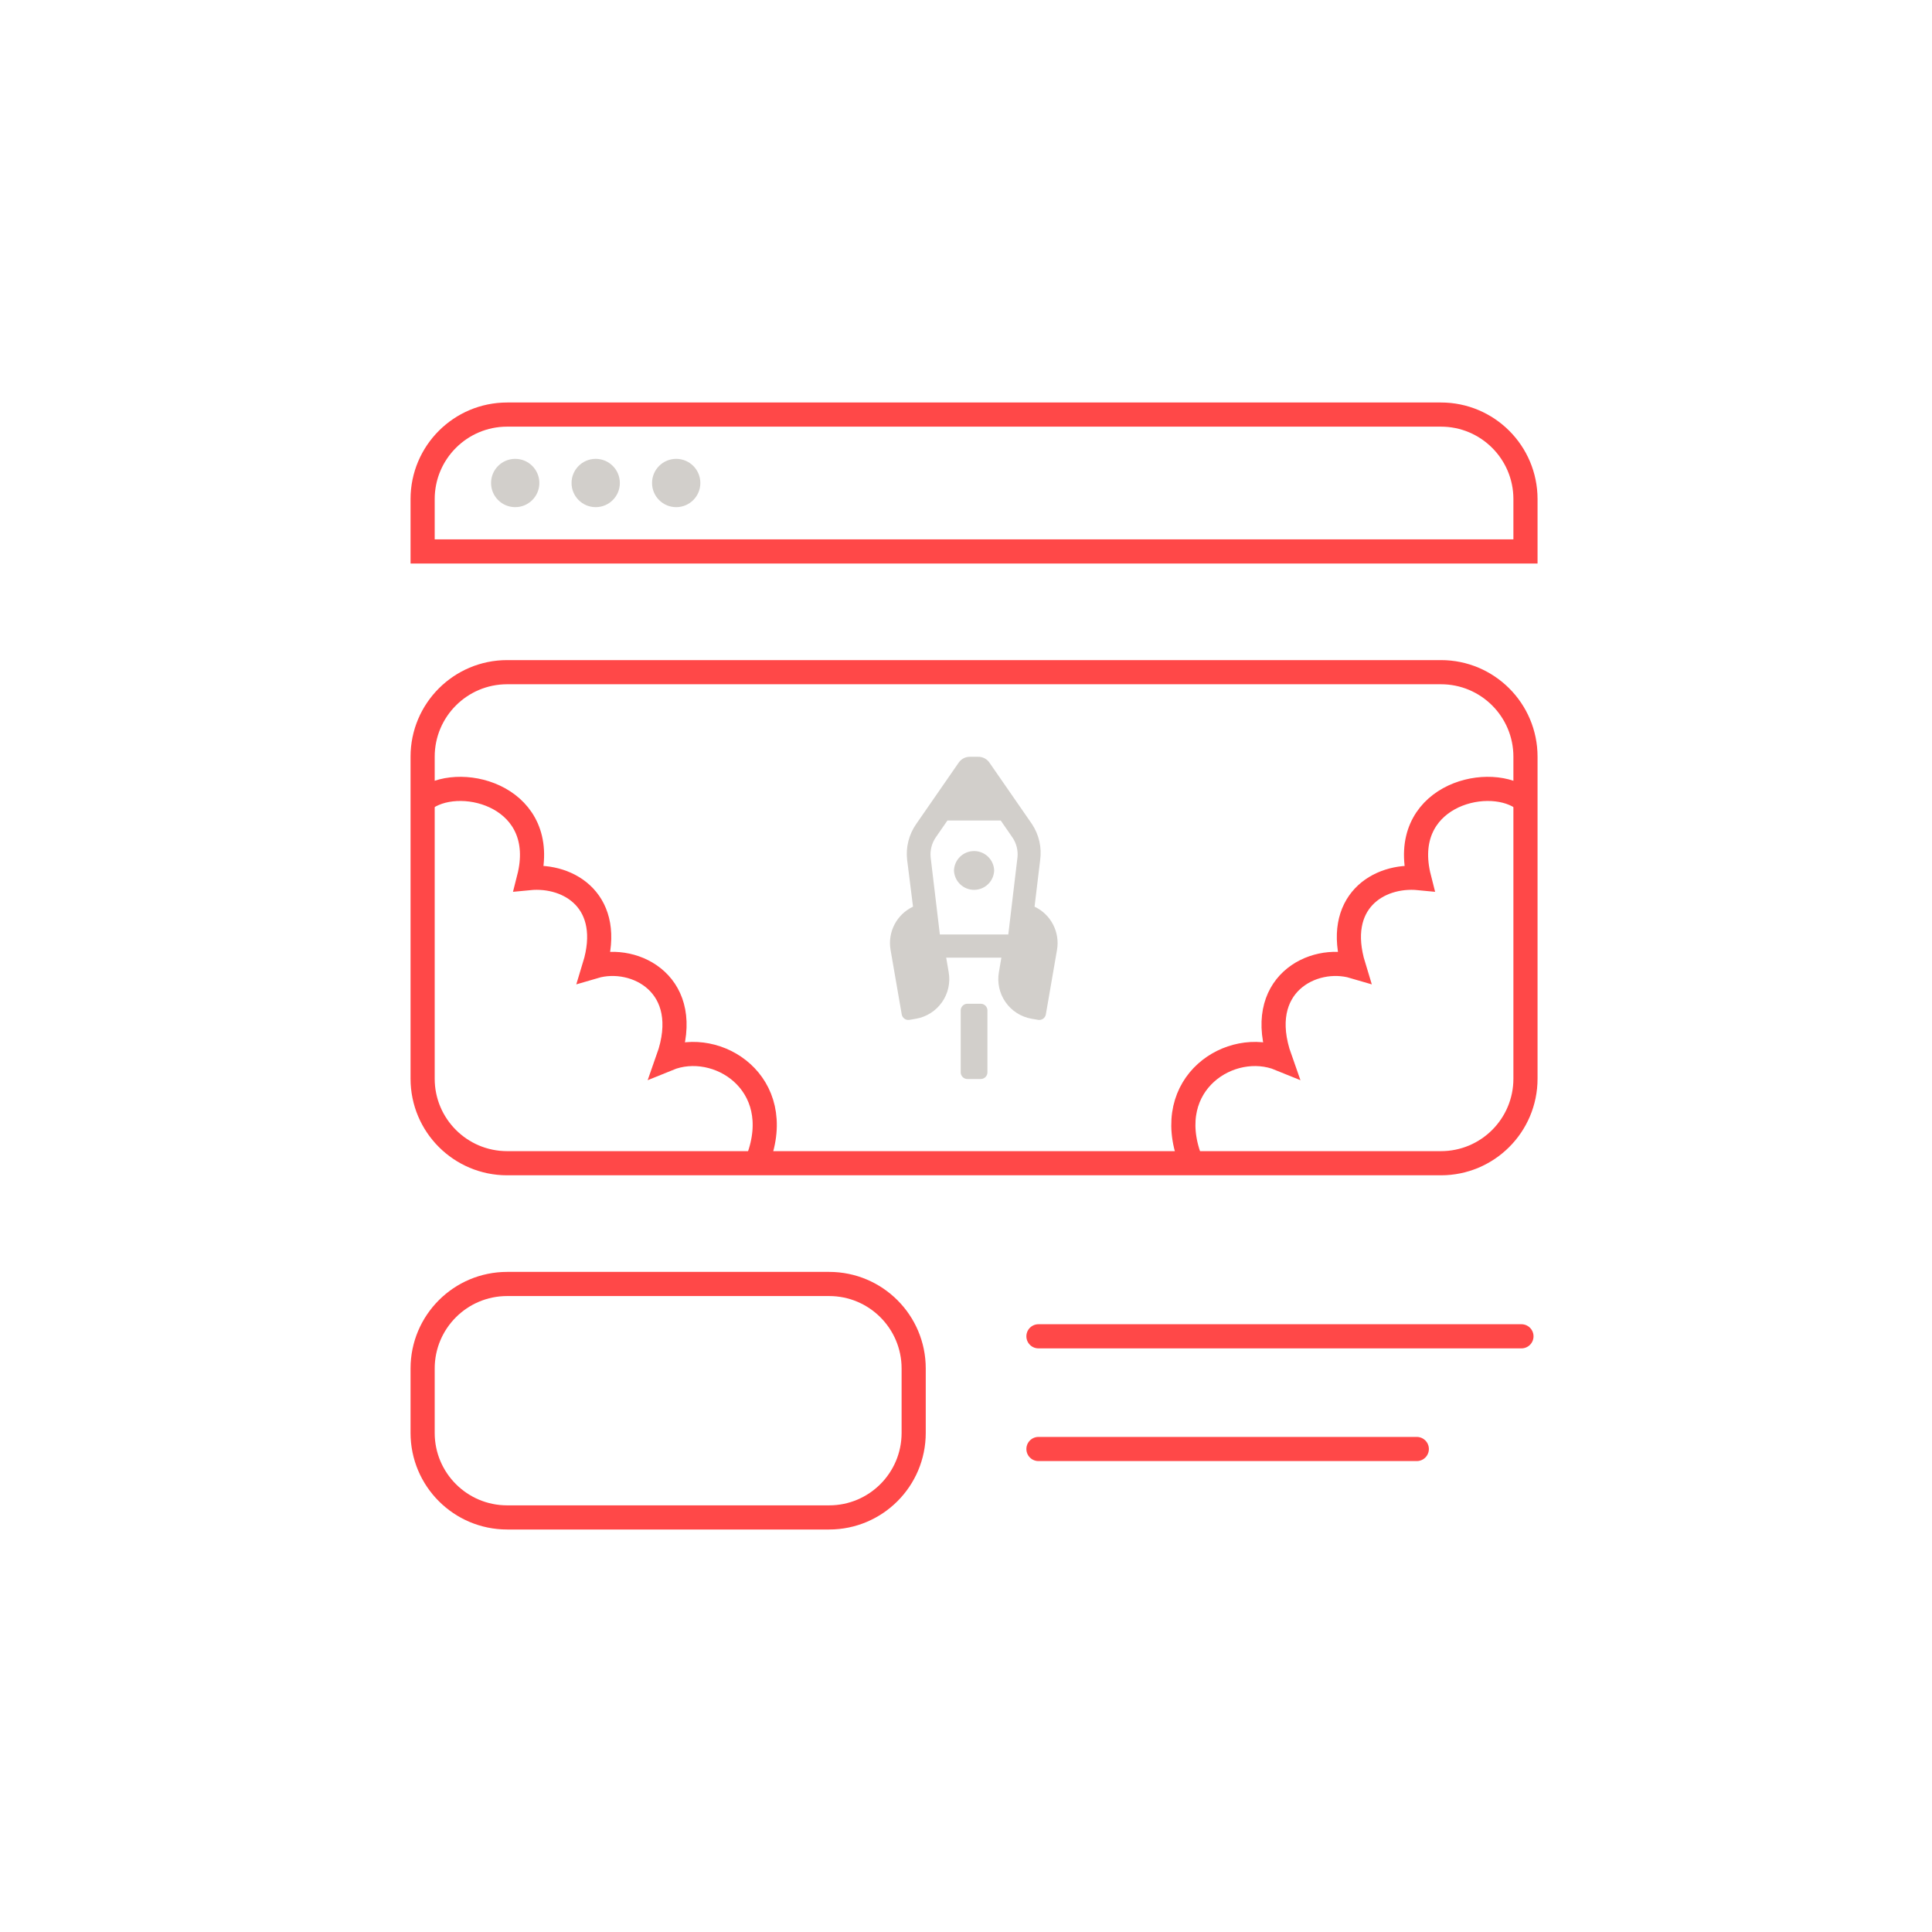 <svg width="240" height="240" viewBox="0 0 240 240" fill="none" xmlns="http://www.w3.org/2000/svg">
<path d="M52.5 62C52.5 56.201 57.201 51.5 63 51.5H179C184.799 51.5 189.5 56.201 189.5 62V68.5H52.5V62Z" stroke="#FF4848" stroke-width="3"/>
<path d="M64 63C65.657 63 67 61.657 67 60C67 58.343 65.657 57 64 57C62.343 57 61 58.343 61 60C61 61.657 62.343 63 64 63Z" fill="#D2CFCB"/>
<path d="M74 63C75.657 63 77 61.657 77 60C77 58.343 75.657 57 74 57C72.343 57 71 58.343 71 60C71 61.657 72.343 63 74 63Z" fill="#D2CFCB"/>
<path d="M84 63C85.657 63 87 61.657 87 60C87 58.343 85.657 57 84 57C82.343 57 81 58.343 81 60C81 61.657 82.343 63 84 63Z" fill="#D2CFCB"/>
<path d="M179 83.5H63C57.201 83.5 52.5 88.201 52.5 94V134C52.5 139.799 57.201 144.5 63 144.5H179C184.799 144.5 189.5 139.799 189.5 134V94C189.5 88.201 184.799 83.5 179 83.5Z" stroke="#FF4848" stroke-width="3"/>
<path d="M103 159.5H63C57.201 159.5 52.5 164.201 52.5 170V178C52.5 183.799 57.201 188.5 63 188.5H103C108.799 188.5 113.5 183.799 113.5 178V170C113.5 164.201 108.799 159.5 103 159.5Z" stroke="#FF4848" stroke-width="3"/>
<path fill-rule="evenodd" clip-rule="evenodd" d="M120.496 94.011L121.509 94.011C122.06 94.002 122.581 94.266 122.898 94.718L128.198 102.373C129.07 103.691 129.43 105.282 129.211 106.848L128.516 112.63C130.543 113.588 131.684 115.778 131.307 117.988L129.918 126.02C129.836 126.466 129.412 126.765 128.964 126.691L128.139 126.55C126.833 126.32 125.673 125.579 124.913 124.493C124.153 123.406 123.856 122.062 124.088 120.756L124.394 118.966H117.54L117.847 120.756C118.078 122.061 117.782 123.406 117.022 124.492C116.262 125.579 115.101 126.319 113.795 126.55L112.971 126.691C112.523 126.765 112.099 126.466 112.017 126.02L110.627 117.988C110.25 115.778 111.391 113.587 113.418 112.63L112.688 106.812C112.508 105.245 112.906 103.667 113.807 102.372L119.106 94.718C119.424 94.266 119.944 94.002 120.496 94.011ZM115.609 106.506L116.752 116.08H125.254L126.397 106.482C126.479 105.627 126.263 104.77 125.784 104.056L124.312 101.925H117.694L116.221 104.056C115.739 104.777 115.522 105.643 115.609 106.506ZM118.506 108.131C118.554 109.475 119.657 110.541 121.003 110.541C122.348 110.541 123.452 109.475 123.499 108.131C123.452 106.786 122.348 105.721 121.003 105.721C119.657 105.721 118.554 106.786 118.506 108.131ZM119.586 124.933C119.743 124.776 119.956 124.688 120.178 124.689H121.827C122.049 124.689 122.262 124.776 122.419 124.933C122.576 125.09 122.664 125.304 122.663 125.526V133.204C122.664 133.426 122.576 133.639 122.419 133.796C122.262 133.953 122.049 134.041 121.827 134.04H120.178C119.956 134.041 119.743 133.953 119.586 133.796C119.429 133.639 119.341 133.426 119.342 133.204V125.526C119.341 125.303 119.429 125.09 119.586 124.933Z" fill="#D2CFCB"/>
<path d="M129 166H189" stroke="#FF4848" stroke-width="3" stroke-linecap="round"/>
<path d="M129 180H176" stroke="#FF4848" stroke-width="3" stroke-linecap="round"/>
<path d="M53 99.107C57.574 96.114 68.248 99.107 65.706 109.083C70.789 108.585 76.278 112.076 73.838 120.057C78.921 118.561 86.24 122.352 82.987 131.53C89.086 129.036 97.726 134.523 94.169 144" stroke="#FF4848" stroke-width="3"/>
<path d="M189 99.107C184.426 96.114 173.752 99.107 176.294 109.083C171.211 108.585 165.722 112.076 168.162 120.057C163.079 118.561 155.76 122.352 159.013 131.53C152.914 129.036 144.274 134.523 147.831 144" stroke="#FF4848" stroke-width="3"/>
</svg>
